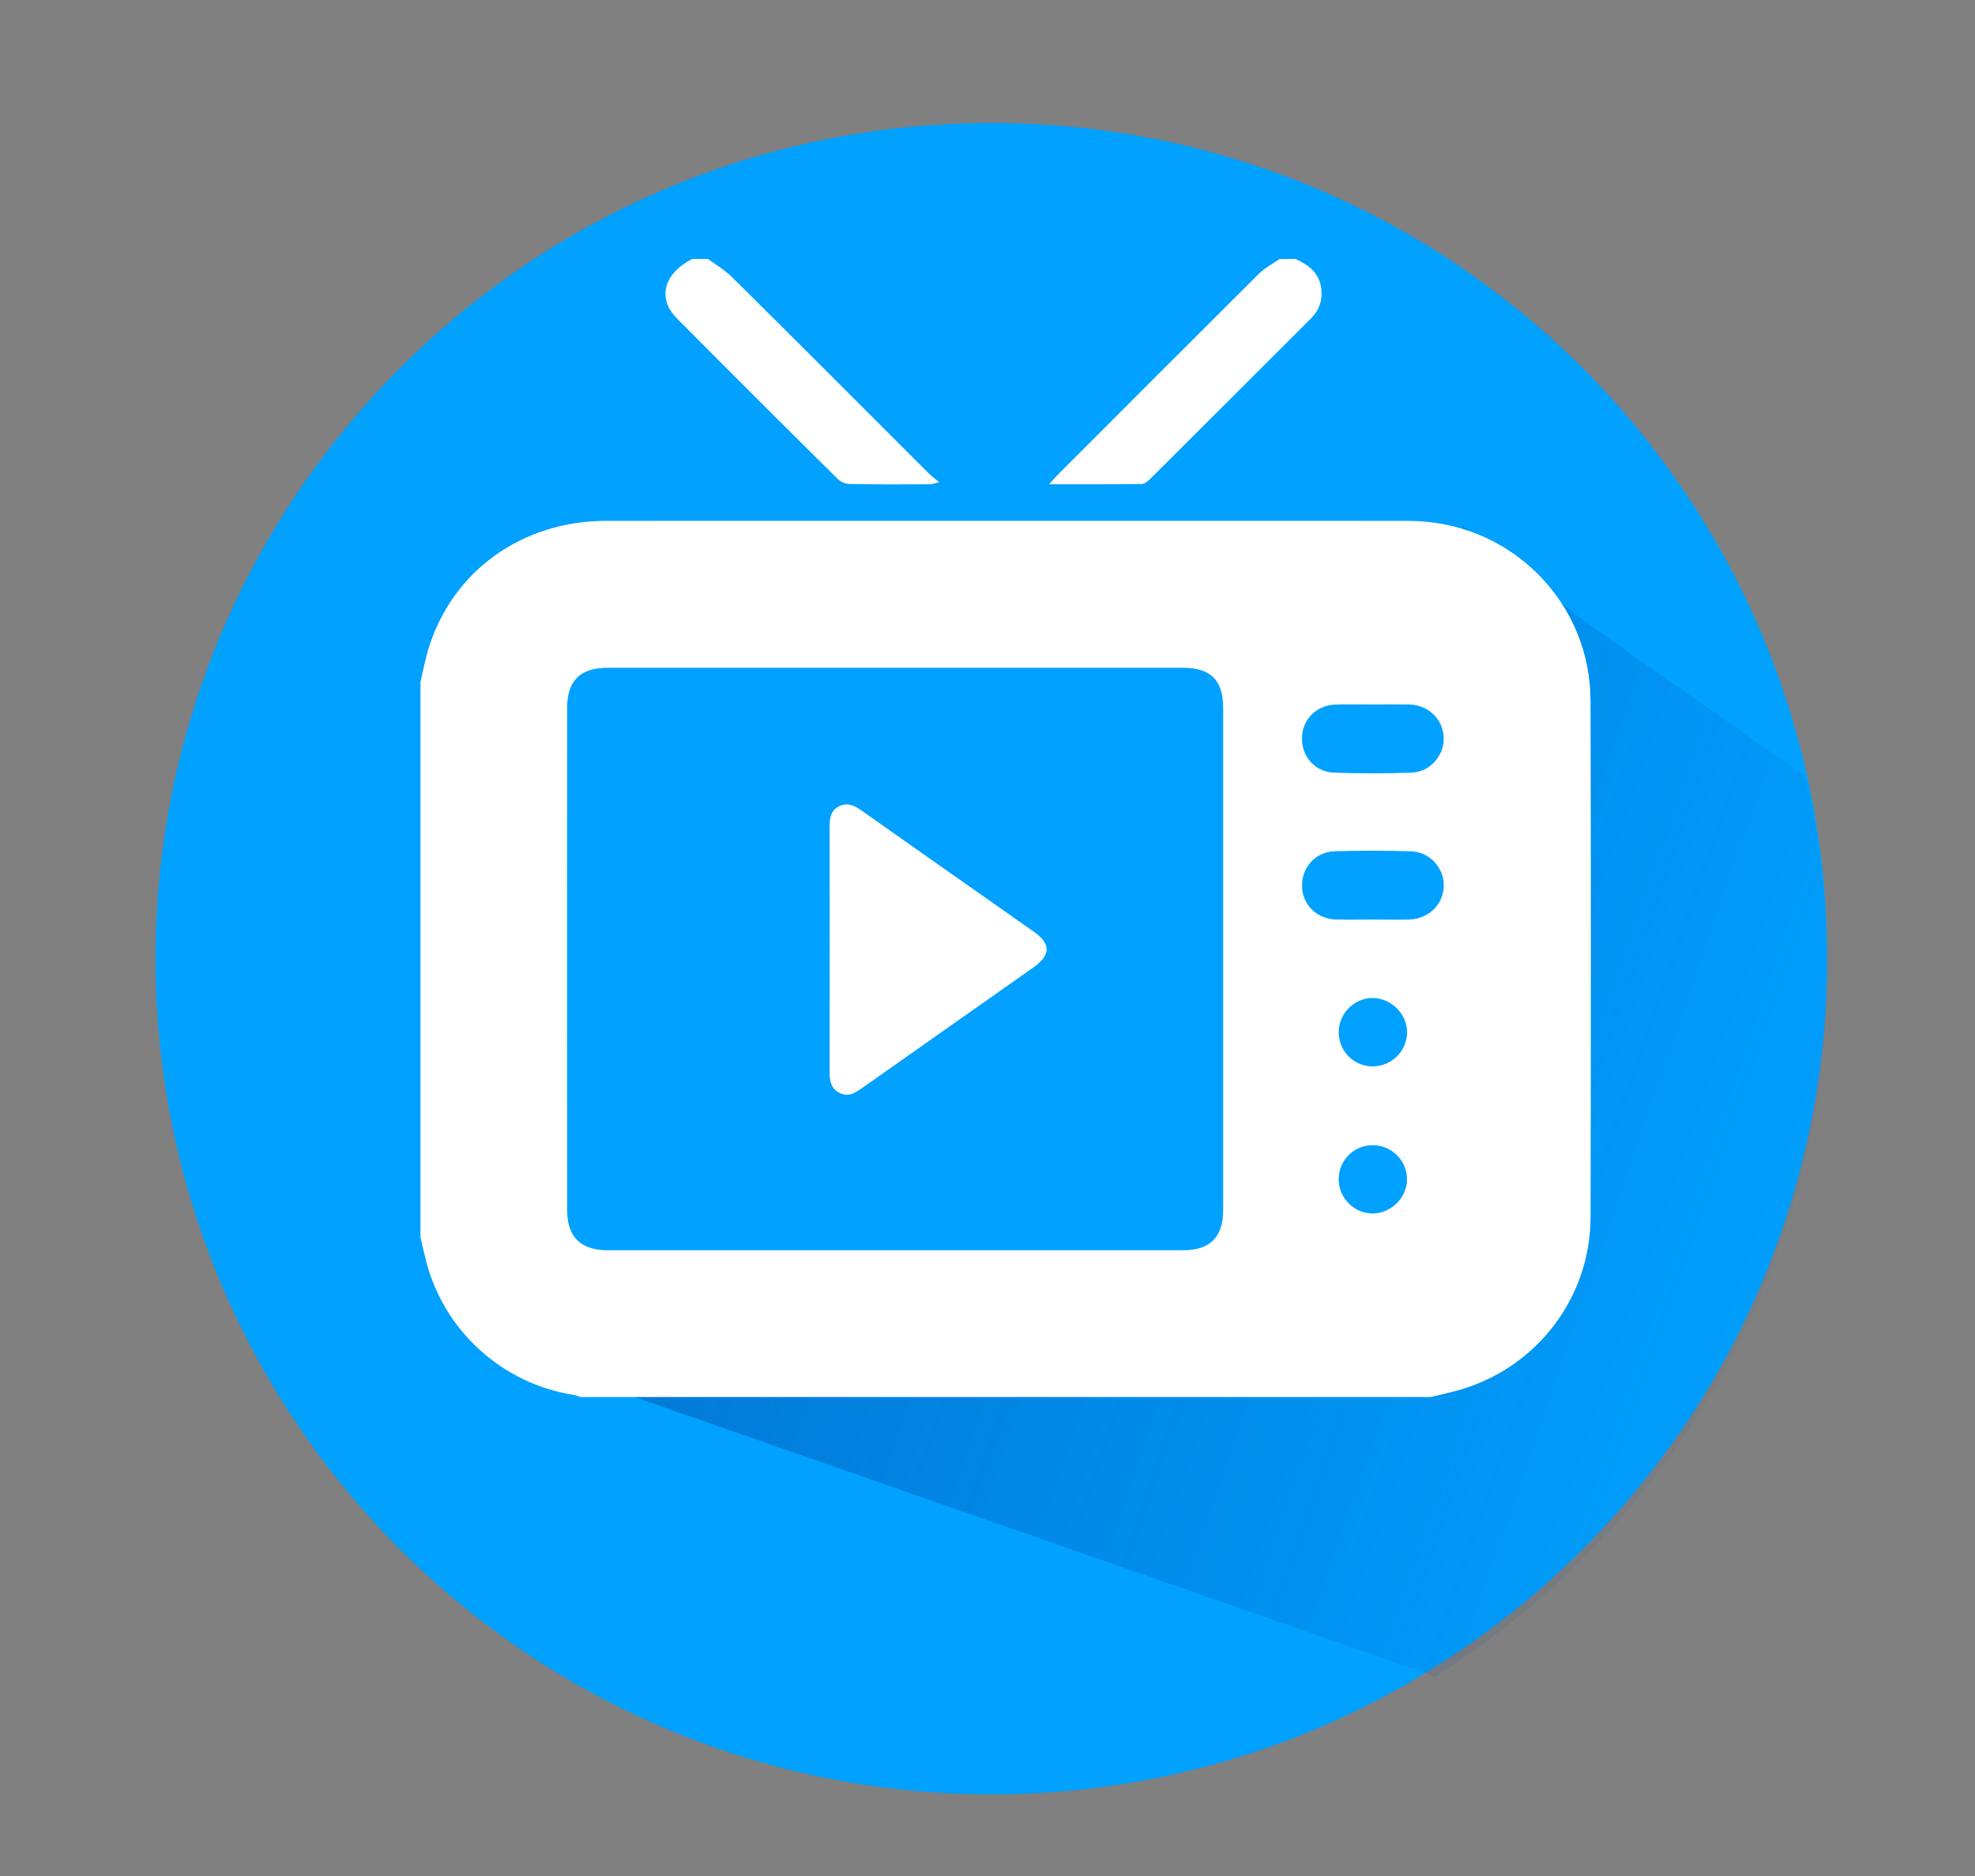 <?xml version="1.0" encoding="utf-8"?>
<!-- Generator: Adobe Illustrator 16.0.4, SVG Export Plug-In . SVG Version: 6.00 Build 0)  -->
<!DOCTYPE svg PUBLIC "-//W3C//DTD SVG 1.1//EN" "http://www.w3.org/Graphics/SVG/1.1/DTD/svg11.dtd">
<svg version="1.1" id="圖層_1" xmlns="http://www.w3.org/2000/svg" xmlns:xlink="http://www.w3.org/1999/xlink" x="0px" y="0px"
	 width="40px" height="38px" viewBox="47.167 0 40 38" enable-background="new 47.167 0 40 38" xml:space="preserve">
<rect x="47.167" y="0" width="40" height="38" fill="#808080" stroke="none"/>
<path fill="#01A1FF" d="M84.172,19.417c0,9.351-7.578,16.929-16.927,16.929c-9.35,0-16.928-7.578-16.928-16.929
	c0-9.346,7.578-16.926,16.928-16.926C76.594,2.491,84.172,10.071,84.172,19.417z"/>
<linearGradient id="SVGID_1_" gradientUnits="userSpaceOnUse" x1="62.143" y1="17.348" x2="84.573" y2="25.089">
	<stop  offset="0" style="stop-color:#013895"/>
	<stop  offset="1" style="stop-color:#013895;stop-opacity:0.032"/>
</linearGradient>
<path opacity="0.4" fill="url(#SVGID_1_)" d="M84.172,19.619c0-1.345-0.154-2.65-0.451-3.903l-4.414-3.095l-2.522-1.969
	l0.147,16.066l-20.266,0.408l19.569,6.832C81.001,30.965,84.172,25.662,84.172,19.619z"/>
<g>
	<g>
		<path fill="#FFFFFF" d="M68.099,18.868c-1.16-0.815-2.323-1.63-3.479-2.447c-0.146-0.104-0.291-0.175-0.463-0.087
			c-0.178,0.091-0.188,0.257-0.188,0.432c0.002,0.82,0.002,1.638,0.002,2.455c0,0.836,0,1.668-0.002,2.5
			c0,0.186,0.033,0.346,0.226,0.428c0.168,0.068,0.295-0.014,0.423-0.104c1.159-0.816,2.321-1.633,3.479-2.449
			C68.453,19.345,68.454,19.117,68.099,18.868z"/>
		<path fill="#FFFFFF" d="M55.683,25.061c0-3.752,0-7.502,0-11.251c0.054-0.224,0.095-0.45,0.162-0.671
			c0.486-1.574,1.892-2.587,3.601-2.589c5.394-0.002,10.785-0.001,16.179,0c0.092,0,0.185,0.002,0.277,0.007
			c1.945,0.104,3.474,1.688,3.478,3.635c0.01,3.489,0.008,6.975,0.001,10.463c-0.003,1.648-1.113,3.08-2.707,3.514
			c-0.176,0.045-0.354,0.088-0.532,0.129c-5.738,0-11.479,0-17.221,0c-0.04-0.014-0.081-0.035-0.124-0.041
			c-1.458-0.225-2.645-1.303-3.005-2.732C55.753,25.371,55.718,25.215,55.683,25.061z M65.287,13.526c-1.938,0-3.875,0-5.81,0
			c-0.56,0-0.824,0.262-0.824,0.816c-0.002,3.389-0.002,6.776,0,10.163c0,0.551,0.273,0.82,0.826,0.82c3.884,0,7.762,0,11.645,0
			c0.554,0,0.816-0.264,0.816-0.824c0-3.387,0-6.774,0-10.161c0-0.565-0.255-0.814-0.822-0.814
			C69.175,13.526,67.229,13.526,65.287,13.526z M74.987,14.269c-0.256,0-0.51-0.005-0.764,0.002
			c-0.388,0.009-0.677,0.294-0.687,0.668c-0.012,0.376,0.259,0.696,0.643,0.711c0.521,0.02,1.047,0.019,1.57,0.001
			c0.376-0.011,0.667-0.341,0.658-0.702c-0.009-0.378-0.309-0.671-0.706-0.68C75.463,14.266,75.225,14.269,74.987,14.269z
			 M74.967,18.626c0.247,0,0.492,0.005,0.739,0c0.396-0.011,0.696-0.307,0.702-0.683c0.007-0.362-0.286-0.688-0.662-0.699
			c-0.517-0.017-1.033-0.017-1.55-0.001c-0.393,0.012-0.671,0.335-0.659,0.718c0.014,0.374,0.303,0.654,0.69,0.665
			C74.475,18.631,74.72,18.626,74.967,18.626z M74.28,23.891c0.002,0.381,0.317,0.695,0.696,0.689
			c0.371-0.004,0.692-0.33,0.688-0.701c-0.005-0.377-0.318-0.686-0.7-0.682C74.581,23.199,74.278,23.508,74.28,23.891z
			 M74.98,20.215c-0.378-0.004-0.695,0.305-0.7,0.686c-0.004,0.383,0.297,0.695,0.68,0.699c0.381,0.006,0.698-0.301,0.705-0.68
			C75.671,20.549,75.354,20.225,74.98,20.215z"/>
		<path fill-rule="evenodd" clip-rule="evenodd" fill="#FFFFFF" d="M61.508,5.246c0.165,0.123,0.347,0.228,0.491,0.373
			c1.331,1.318,2.653,2.645,3.979,3.97c0.053,0.054,0.116,0.099,0.21,0.177c-0.097,0.024-0.137,0.043-0.177,0.043
			c-0.547,0.003-1.094,0.005-1.643-0.006c-0.08,0-0.18-0.045-0.237-0.104c-1.091-1.08-2.177-2.163-3.257-3.252
			c-0.401-0.405-0.262-0.909,0.312-1.201C61.293,5.246,61.4,5.246,61.508,5.246z"/>
		<path fill-rule="evenodd" clip-rule="evenodd" fill="#FFFFFF" d="M73.405,5.246c0.254,0.116,0.47,0.267,0.517,0.57
			c0.039,0.243-0.026,0.456-0.204,0.634c-1.084,1.084-2.169,2.169-3.257,3.251c-0.045,0.047-0.111,0.099-0.17,0.102
			c-0.606,0.009-1.214,0.006-1.876,0.006c0.086-0.098,0.133-0.151,0.184-0.202c1.356-1.357,2.713-2.717,4.073-4.071
			c0.119-0.114,0.272-0.193,0.409-0.289C73.188,5.246,73.297,5.246,73.405,5.246z"/>
	</g>
</g>
</svg>
